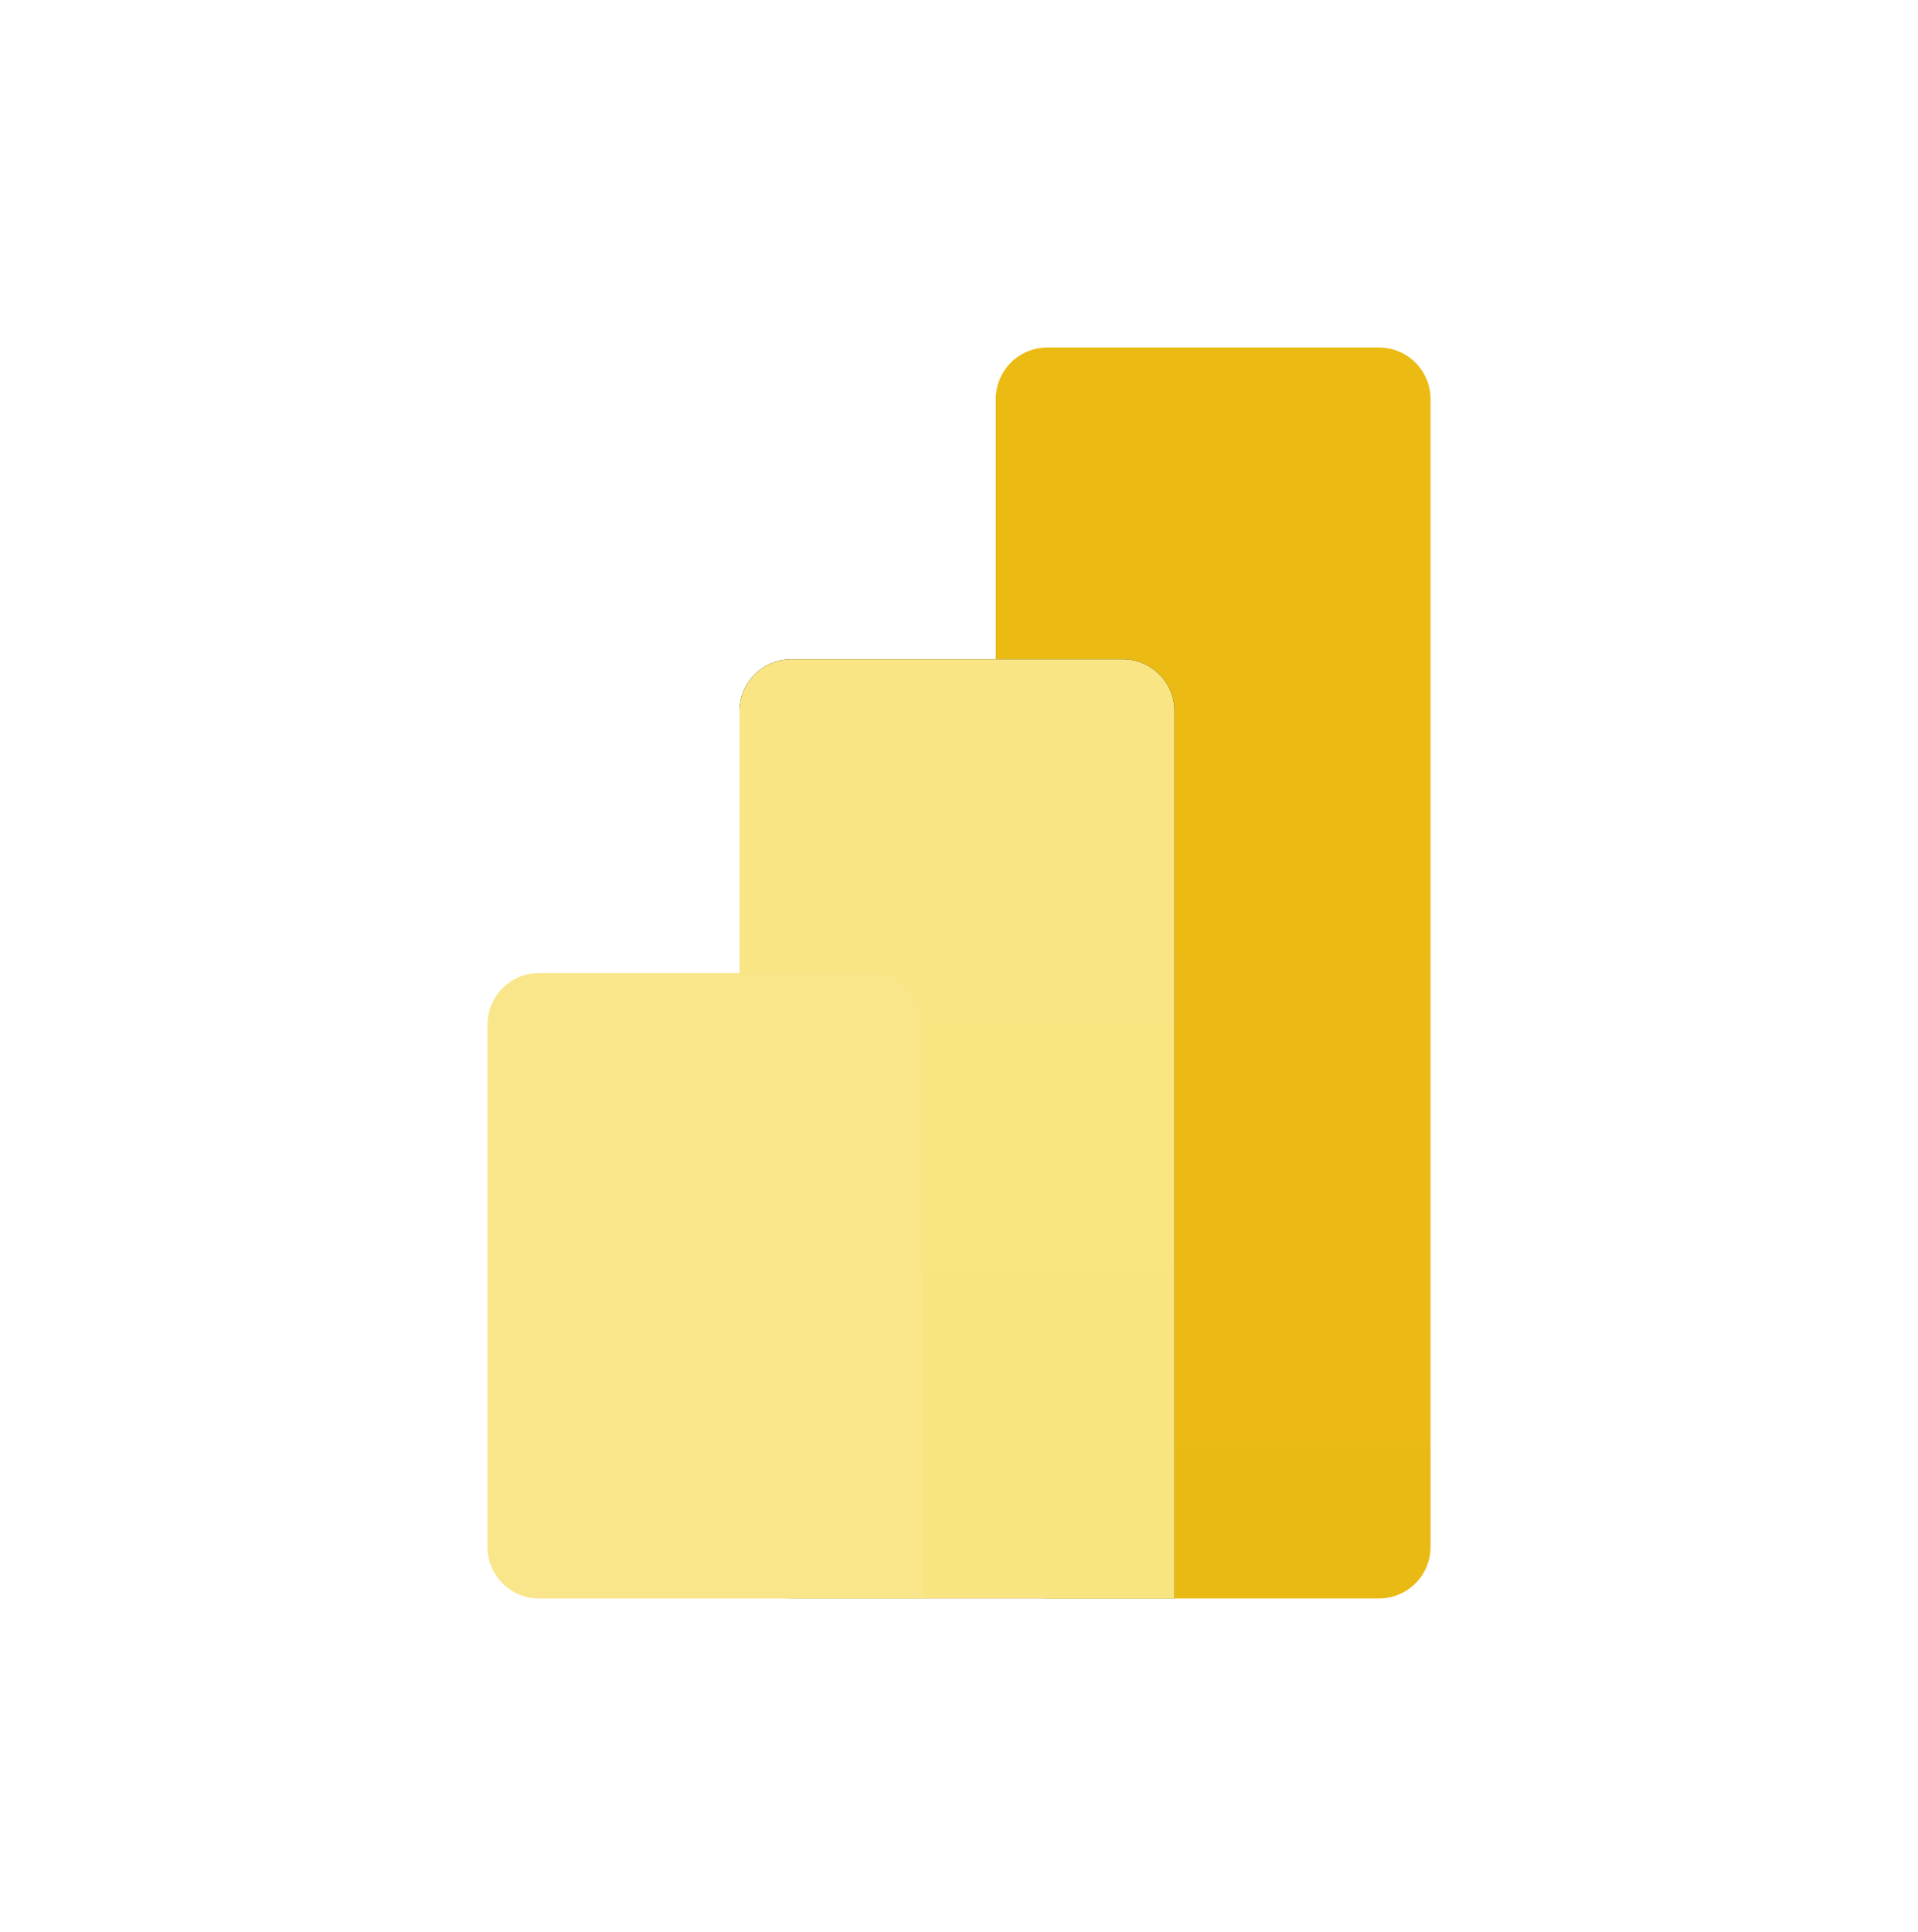 <svg xmlns="http://www.w3.org/2000/svg" width="138" height="139" viewBox="0 0 138 139" fill="none"><circle cx="68.913" cy="69.322" r="68.913" fill="url(#paint0_linear_276_919)"></circle><g clip-path="url(#clip0_276_919)"><path d="M99.215 25H75.357C73.306 25 71.643 26.663 71.643 28.714V111.286C71.643 113.337 73.306 115 75.357 115H99.215C101.266 115 102.929 113.337 102.929 111.286V28.714C102.929 26.663 101.266 25 99.215 25Z" fill="url(#paint1_linear_276_919)"></path><g filter="url(#filter0_d_276_919)"><path d="M84.5 111.286V115H80.786H56.929C54.877 115 53.214 113.337 53.214 111.286V51.143C53.214 49.091 54.877 47.428 56.929 47.428H80.786C82.837 47.428 84.5 49.091 84.5 51.143V111.286Z" fill="black"></path></g><path d="M84.5 111.286V115H80.786H56.929C54.877 115 53.214 113.337 53.214 111.286V51.143C53.214 49.091 54.877 47.428 56.929 47.428H80.786C82.837 47.428 84.5 49.091 84.5 51.143V111.286Z" fill="url(#paint2_linear_276_919)"></path><path fill-rule="evenodd" clip-rule="evenodd" d="M66.357 111.286V115H62.643H38.786C36.734 115 35.072 113.337 35.072 111.286V73.714C35.072 71.663 36.734 70 38.786 70H62.643C64.694 70 66.357 71.663 66.357 73.714V111.286Z" fill="url(#paint3_linear_276_919)"></path></g><defs><filter id="filter0_d_276_919" x="53.214" y="37.428" width="71.286" height="107.572" filterUnits="userSpaceOnUse" color-interpolation-filters="sRGB"><feGaussianBlur stdDeviation="10"></feGaussianBlur></filter><linearGradient id="paint0_linear_276_919" x1="28" y1="15.543" x2="106.5" y2="122.543" gradientUnits="userSpaceOnUse"><stop stop-color="white"></stop><stop offset="1" stop-color="white" stop-opacity="0.49"></stop></linearGradient><linearGradient id="paint1_linear_276_919" x1="1635.93" y1="25" x2="1635.93" y2="9025" gradientUnits="userSpaceOnUse"><stop stop-color="#EBBB14"></stop><stop offset="1" stop-color="#B25400"></stop></linearGradient><linearGradient id="paint2_linear_276_919" x1="1617.5" y1="47.428" x2="1617.5" y2="6804.57" gradientUnits="userSpaceOnUse"><stop stop-color="#F9E583"></stop><stop offset="1" stop-color="#DE9800"></stop></linearGradient><linearGradient id="paint3_linear_276_919" x1="1599.36" y1="70" x2="1599.36" y2="4570" gradientUnits="userSpaceOnUse"><stop stop-color="#F9E68B"></stop><stop offset="1" stop-color="#F3CD32"></stop></linearGradient><clipPath id="clip0_276_919"><rect width="90" height="90" fill="white" transform="translate(24 25)"></rect></clipPath></defs></svg>